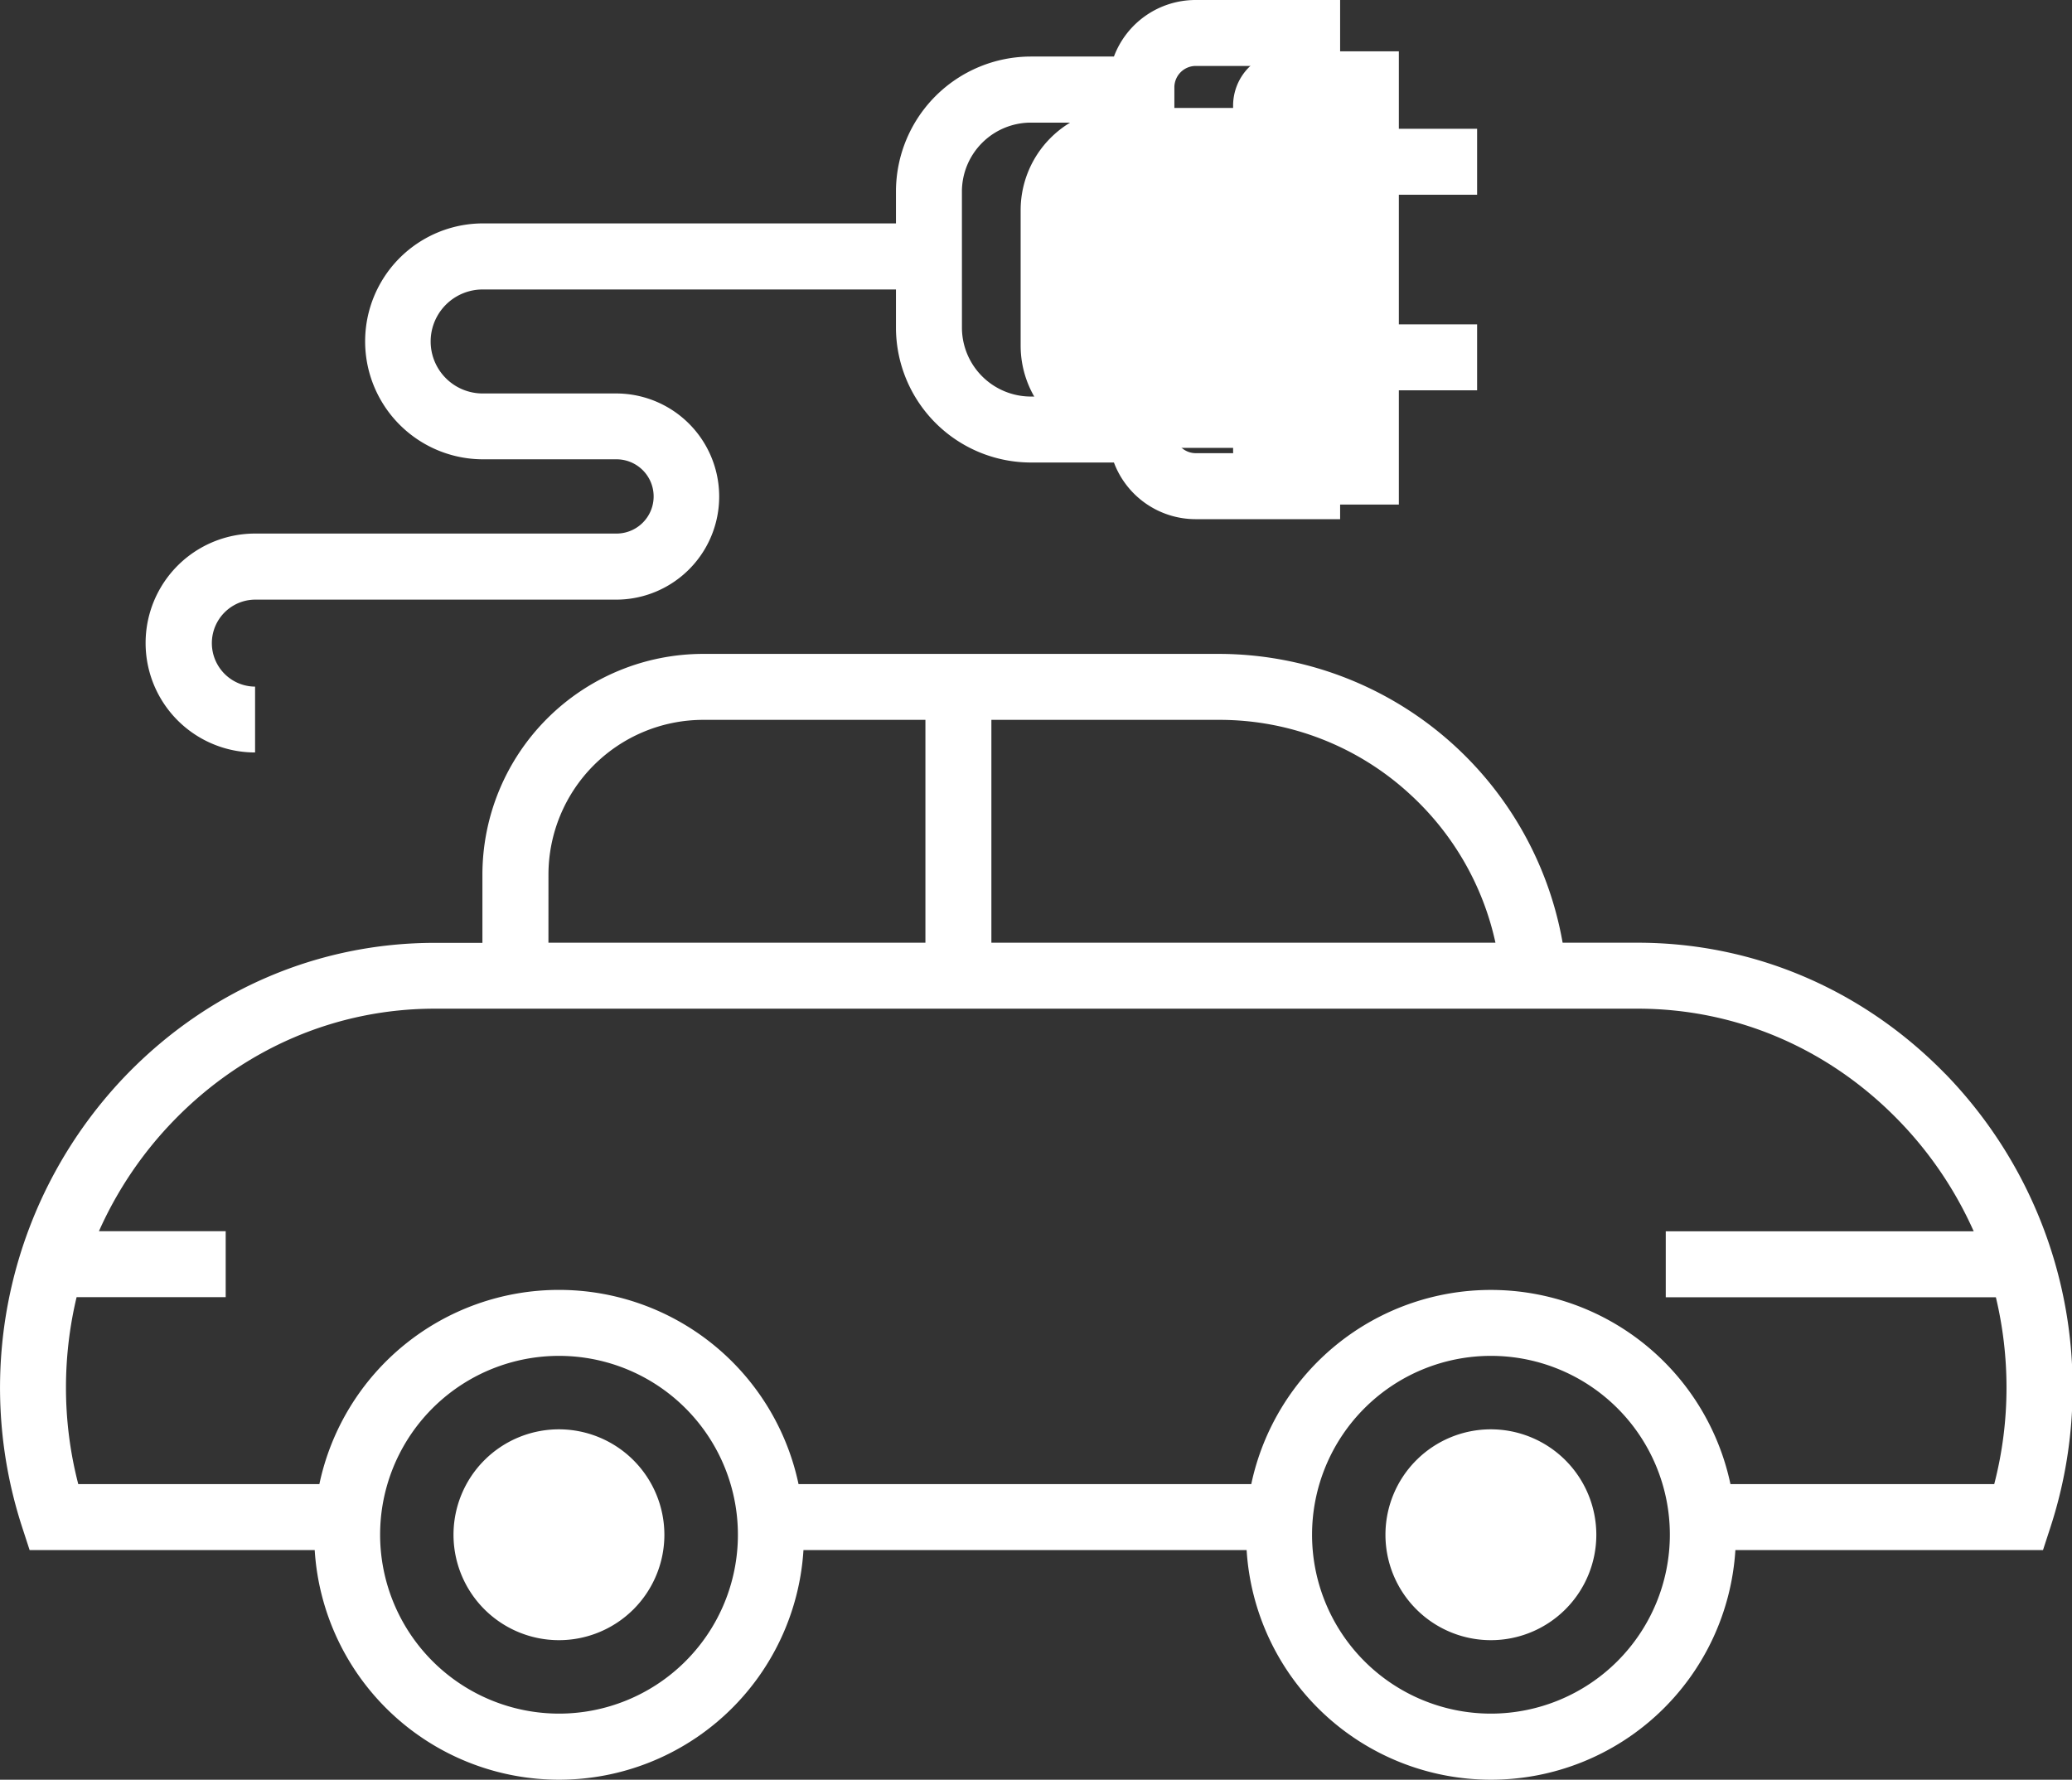 <?xml version="1.0" standalone="no"?><!DOCTYPE svg PUBLIC "-//W3C//DTD SVG 1.1//EN" "http://www.w3.org/Graphics/SVG/1.1/DTD/svg11.dtd"><svg t="1701849019942" class="icon" viewBox="0 0 1192 1024" version="1.1" xmlns="http://www.w3.org/2000/svg" p-id="51482" xmlns:xlink="http://www.w3.org/1999/xlink" width="232.812" height="200"><rect x="0" y="0" width="1192" height="1024" fill="#333333" stroke="none"/><path d="M321.817 882.237m-11.36 27.425a29.684 29.684 0 1 0 22.72-54.85 29.684 29.684 0 1 0-22.72 54.85Z" fill="#ffffff" p-id="51483"></path><path d="M709.391 60.684v1.437h-63.584a58.813 58.813 0 0 0-58.637 58.637v78.291a58.813 58.813 0 0 0 58.637 58.637h63.584v1.437a31.175 31.175 0 0 0 31.175 31.175h64.181V29.535h-64.208a31.243 31.243 0 0 0-31.148 31.148z" fill="#ffffff" p-id="51484"></path><path d="M858.328 883.445m-29.684 0a29.684 29.684 0 1 0 59.369 0 29.684 29.684 0 1 0-59.369 0Z" fill="#ffffff" p-id="51485"></path><path d="M146.742 433.014v-37.953a25.022 25.022 0 0 1 0-50.043h207.927a59.315 59.315 0 0 0 0-118.629h-77.003a29.915 29.915 0 0 1 0-59.83h237.774v21.945a77.708 77.708 0 0 0 77.613 77.613h47.78a50.233 50.233 0 0 0 46.967 32.599h83.157v-74.157h78.806v-37.953h-78.806v-74.55h78.806v-37.953h-78.806V0h-83.157a50.152 50.152 0 0 0-46.967 32.531h-47.78a77.708 77.708 0 0 0-77.613 77.613v18.394H277.665a67.868 67.868 0 0 0 0 135.735h77.003a21.362 21.362 0 0 1 0 42.724h-207.927a62.974 62.974 0 0 0 0 125.949z m406.637-322.802a39.715 39.715 0 0 1 39.661-39.661h82.561V50.138a12.348 12.348 0 0 1 12.199-12.199h45.204v222.81h-45.204a12.348 12.348 0 0 1-12.199-12.199v-20.386h-82.547a39.715 39.715 0 0 1-39.661-39.661z" fill="#ffffff" p-id="51486"></path><path d="M598.555 120.432h37.953v57.851h-37.953zM644.587 97.918h37.953v102.879h-37.953zM1118.982 617.762c-47.441-48.593-110.212-75.35-176.873-75.35h-43.144a201.041 201.041 0 0 0-197.395-166.179H404.481a127.101 127.101 0 0 0-126.952 126.952v39.308h-27.353c-66.661 0-129.473 26.757-176.873 75.35a259.244 259.244 0 0 0-60.535 260.925l4.27 13.107h164.01a140.859 140.859 0 0 0 281.176 0H717.171a140.859 140.859 0 0 0 281.176 0H1175.315l4.27-13.107a259.204 259.204 0 0 0-60.562-261.006z m-307.363-160.35a162.655 162.655 0 0 1 48.702 85.001H570.335v-128.226h131.235a161.597 161.597 0 0 1 110.049 43.225z m-496.097 45.706a89.094 89.094 0 0 1 88.959-88.931h127.901v128.226h-216.873z m6.072 482.854a103.015 103.015 0 0 1-102.92-102.92c0-2.86 0.122-5.747 0.352-8.566a102.92 102.92 0 1 1 102.567 111.486z m536.137 0a102.92 102.92 0 1 1 102.92-102.92 103.015 103.015 0 0 1-102.96 102.92z m289.525-132.048H995.514a140.886 140.886 0 0 0-275.672 0H459.391a140.872 140.872 0 0 0-275.659 0H45.028a220.939 220.939 0 0 1-7.075-55.574 223.365 223.365 0 0 1 6.113-51.995h85.773v-37.953h-72.923a219.652 219.652 0 0 1 43.524-64.14c40.189-41.206 93.364-63.896 149.71-63.896H942.177c56.346 0 109.507 22.69 149.71 63.896a219.652 219.652 0 0 1 43.564 64.194h-177.158v37.953H1148.206a223.365 223.365 0 0 1 6.113 51.995 220.424 220.424 0 0 1-7.062 55.519z" fill="#ffffff" p-id="51487"></path><path d="M321.555 822.395a60.657 60.657 0 1 0 60.657 60.657 60.724 60.724 0 0 0-60.657-60.657z m0 83.36a22.704 22.704 0 1 1 22.704-22.704 22.731 22.731 0 0 1-22.704 22.704zM857.691 822.395a60.657 60.657 0 1 0 60.657 60.657 60.724 60.724 0 0 0-60.657-60.657z m0 83.36a22.704 22.704 0 1 1 22.704-22.704 22.717 22.717 0 0 1-22.704 22.704z" fill="#ffffff" p-id="51488"></path></svg>